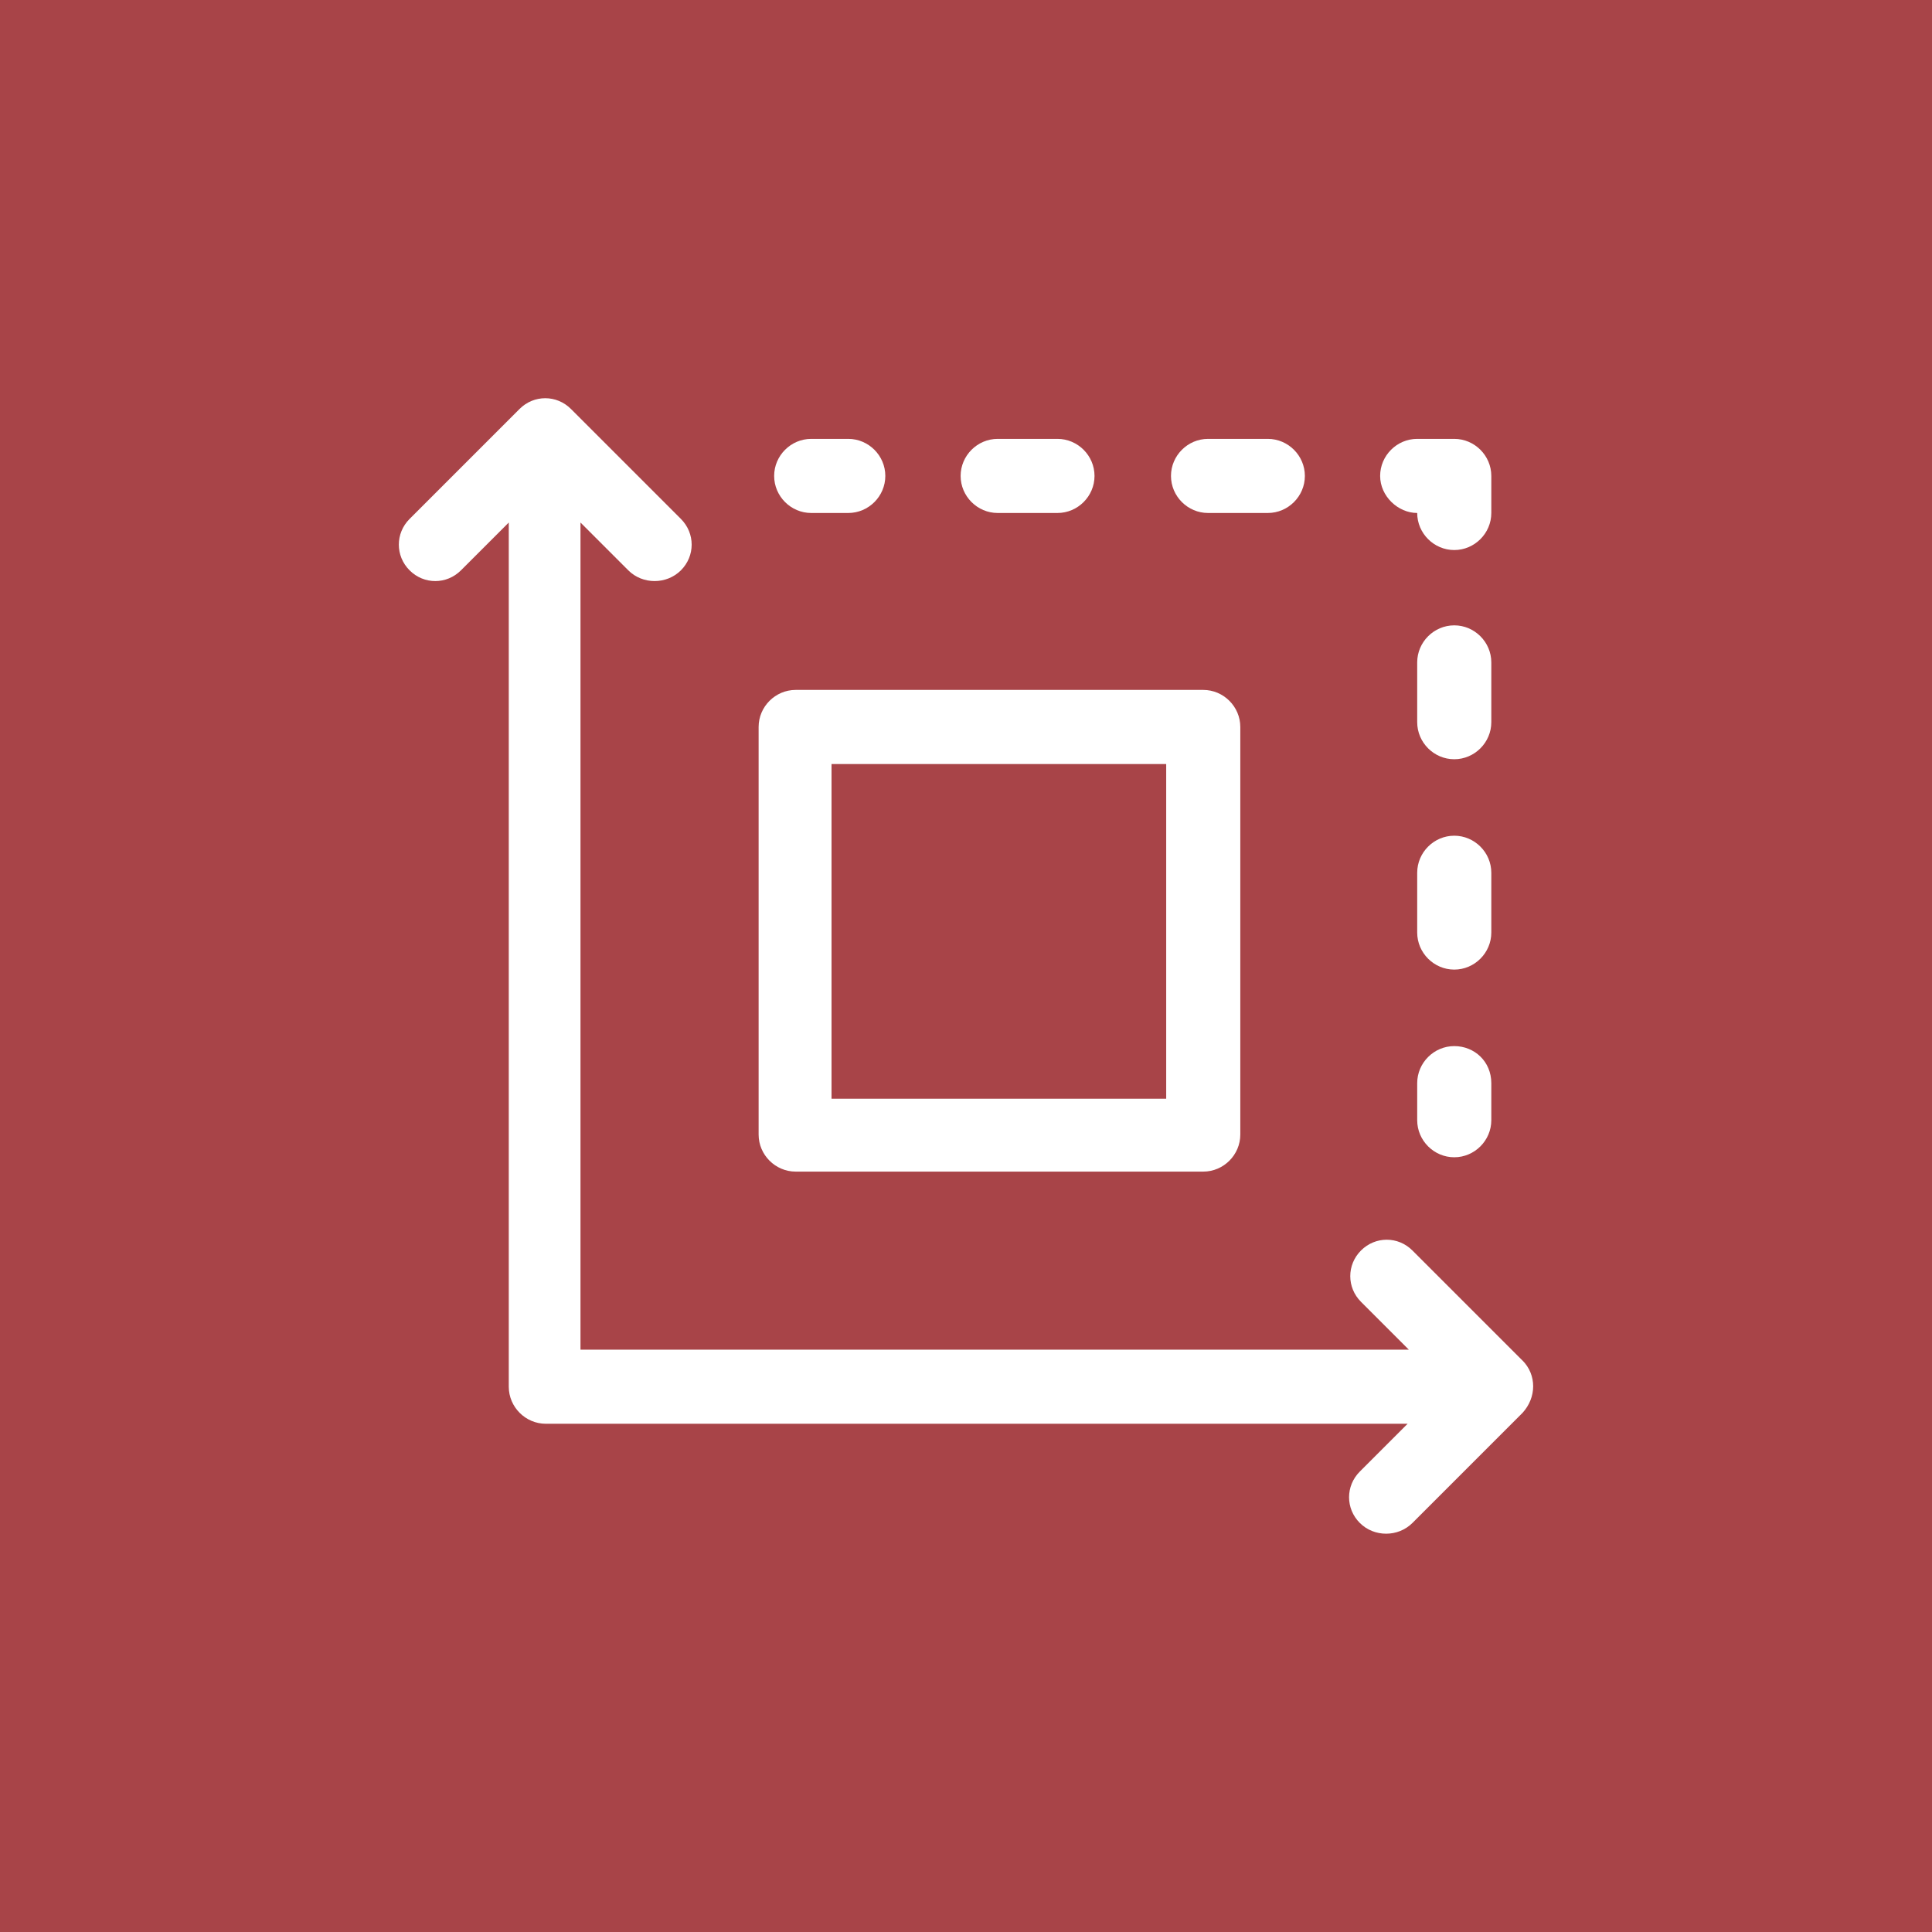 <?xml version="1.0" encoding="UTF-8"?>
<svg xmlns="http://www.w3.org/2000/svg" id="Layer_1" viewBox="0 0 500 500">
  <defs>
    <style>.cls-1{fill:#fff;}.cls-2{fill:#a84448;}</style>
  </defs>
  <rect id="Rectangle_2" class="cls-2" width="500" height="500"></rect>
  <path class="cls-1" d="m393.99,352.08l-28.46-28.46c-3.71-3.71-9.59-3.71-13.3,0-3.71,3.71-3.71,9.59,0,13.3l12.37,12.37h-214.37v-214.06l12.37,12.37c1.86,1.86,4.33,2.78,6.81,2.78s4.95-.93,6.81-2.78c3.71-3.71,3.71-9.59,0-13.3l-28.46-28.46c-3.71-3.71-9.59-3.71-13.3,0l-28.46,28.46c-3.71,3.71-3.71,9.59,0,13.3,3.71,3.71,9.59,3.71,13.3,0l12.37-12.37v223.65c0,5.26,4.33,9.59,9.59,9.59h223.03l-12.37,12.37c-3.71,3.71-3.71,9.59,0,13.3,1.86,1.86,4.33,2.78,6.81,2.78s4.95-.93,6.81-2.78l28.46-28.46c3.71-4.02,3.71-9.9,0-13.61Z"></path>
  <path class="cls-1" d="m209.94,132.76h9.59c5.26,0,9.59-4.33,9.59-9.59s-4.33-9.59-9.59-9.59h-9.59c-5.26,0-9.59,4.33-9.59,9.59s4.33,9.59,9.59,9.59Z"></path>
  <path class="cls-1" d="m258.2,132.76h15.47c5.26,0,9.59-4.33,9.59-9.59s-4.33-9.59-9.59-9.59h-15.47c-5.26,0-9.59,4.33-9.59,9.59s4.33,9.59,9.59,9.59Z"></path>
  <path class="cls-1" d="m312.64,132.76h15.47c5.26,0,9.59-4.33,9.59-9.59s-4.33-9.59-9.59-9.59h-15.47c-5.26,0-9.59,4.33-9.59,9.59s4.33,9.59,9.59,9.59Z"></path>
  <path class="cls-1" d="m366.77,132.76c0,5.26,4.33,9.59,9.59,9.59s9.59-4.33,9.59-9.59v-9.59c0-5.26-4.33-9.59-9.59-9.59h-9.59c-5.26,0-9.59,4.33-9.59,9.59s4.64,9.59,9.59,9.59Z"></path>
  <path class="cls-1" d="m385.95,171.43c0-5.26-4.33-9.59-9.59-9.59s-9.59,4.33-9.59,9.59v15.47c0,5.26,4.33,9.59,9.59,9.59s9.59-4.33,9.59-9.59v-15.47Z"></path>
  <path class="cls-1" d="m385.95,225.87c0-5.26-4.33-9.59-9.59-9.59s-9.59,4.33-9.59,9.59v15.47c0,5.26,4.33,9.59,9.59,9.59s9.59-4.33,9.59-9.59v-15.47Z"></path>
  <path class="cls-1" d="m376.36,270.73c-5.26,0-9.59,4.33-9.59,9.59v9.59c0,5.26,4.33,9.59,9.59,9.59s9.59-4.33,9.59-9.59v-9.59c0-5.57-4.33-9.59-9.59-9.59Z"></path>
  <path class="cls-1" d="m205.92,303.21h105.48c5.26,0,9.59-4.33,9.59-9.59v-105.48c0-5.26-4.33-9.59-9.59-9.59h-105.48c-5.26,0-9.59,4.33-9.59,9.59v105.48c0,5.26,4.33,9.59,9.59,9.59Zm9.28-105.48h86.61v86.61h-86.61s0-86.61,0-86.61Z"></path>
</svg>
